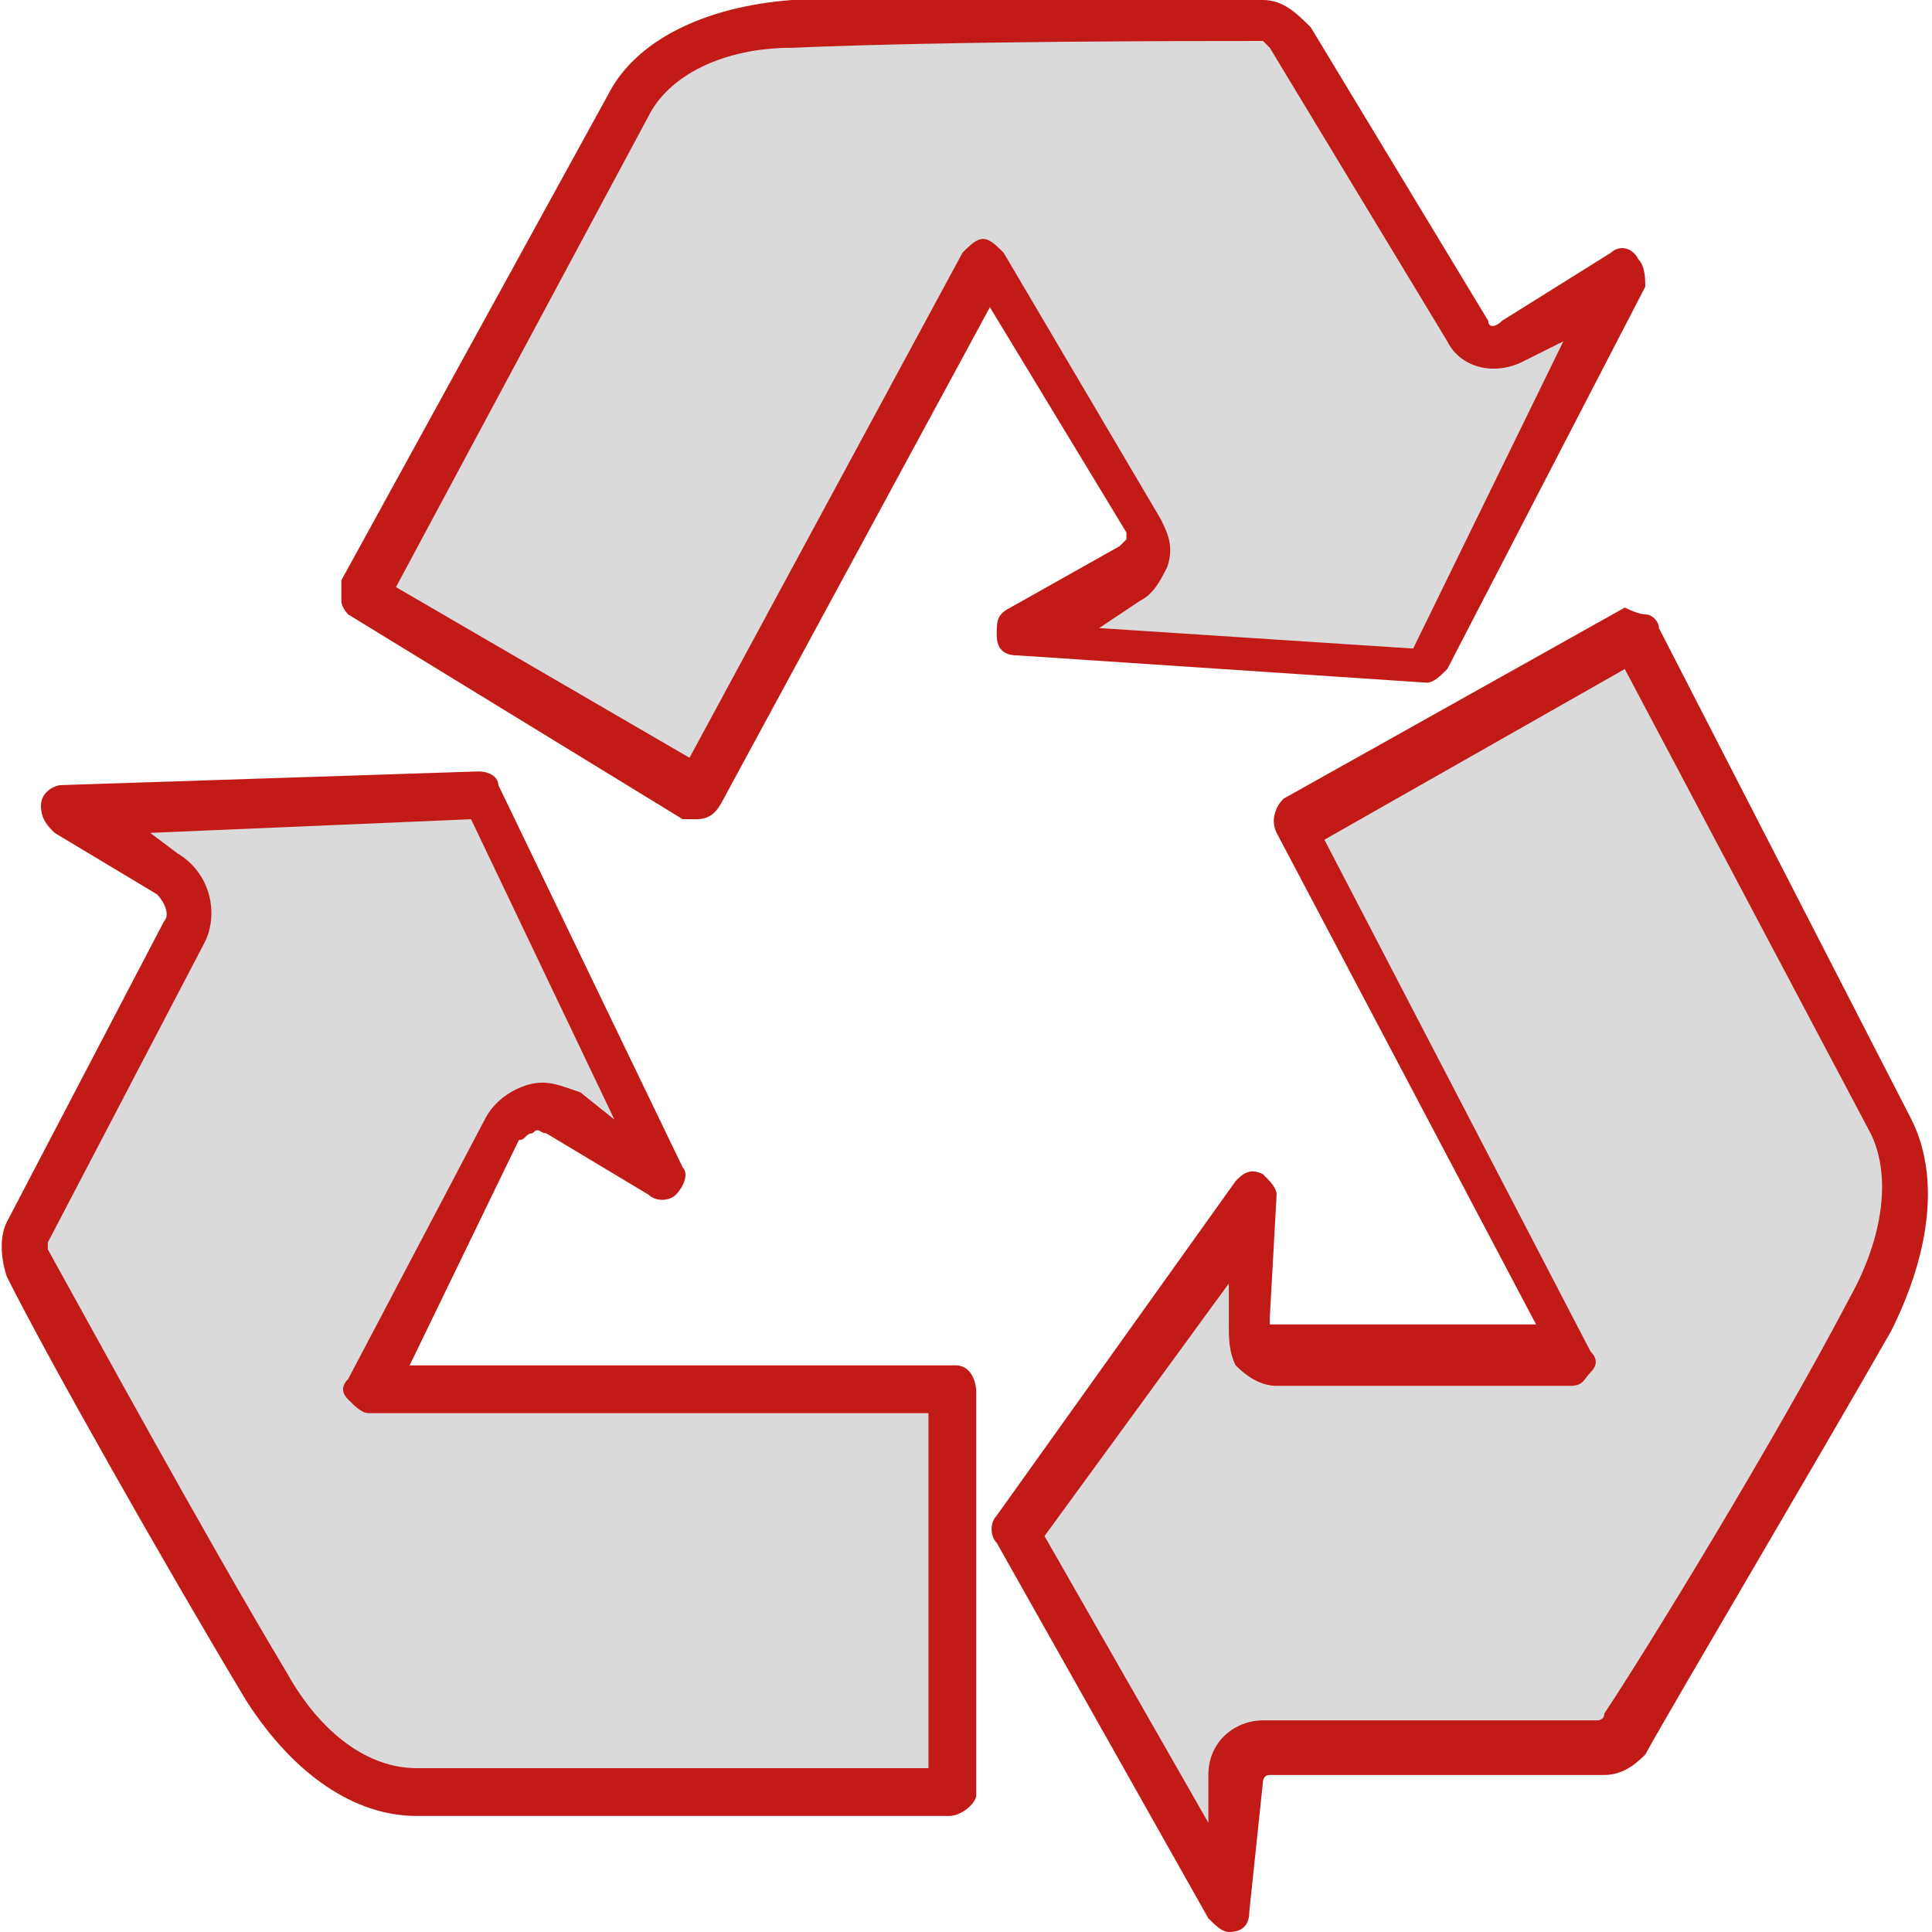 <?xml version="1.0" encoding="utf-8"?>
<!-- Generator: Adobe Illustrator 26.5.3, SVG Export Plug-In . SVG Version: 6.00 Build 0)  -->
<svg version="1.1" id="Ebene_1" xmlns="http://www.w3.org/2000/svg" xmlns:xlink="http://www.w3.org/1999/xlink" x="0px" y="0px"
	 viewBox="0 0 28.3 28.3" style="enable-background:new 0 0 28.3 28.3;" xml:space="preserve">
<style type="text/css">
	.st0{fill:#DADADA;}
	.st1{fill:#C21B17;}
</style>
<g>
	<path class="st0" d="M7.5,16.6c0.1-0.2,0.2-0.3,0.4-0.3c0.2,0,0.3,0,0.5,0.1l1.6,1l-2.8-5.7l-6.2,0.2l1.5,0.9
		c0.3,0.2,0.4,0.6,0.2,0.9L0.4,18c-0.1,0.2-0.1,0.3,0,0.5c0.4,0.7,2.2,4.1,3.5,6.2c0.6,1,1.4,1.6,2.2,1.6H14v-5.9l-8.5,0L7.5,16.6z"
		/>
	<path class="st0" d="M16.7,8.1c0,0.1-0.1,0.2-0.2,0.3l-1.6,1L21,9.8l2.9-5.7l-1.7,1c-0.2,0.1-0.4,0.1-0.6-0.2L19,0.6
		c-0.1-0.2-0.3-0.2-0.4-0.2c-0.7,0-4.5,0-7,0.1c-1.1,0.1-2,0.5-2.4,1.2L5.3,8.7l5,2.9l4.2-7.7l2.3,3.8C16.8,7.9,16.8,8,16.7,8.1z"/>
	<path class="st0" d="M27.8,16.5l-3.8-7.2l-5,2.8l4.1,7.8l-4.3,0c-0.1,0-0.2,0-0.3-0.1c-0.1-0.1-0.1-0.2-0.1-0.3l0.1-1.9l-3.5,5
		l3.1,5.6l0.1-2c0-0.2,0.2-0.4,0.4-0.4h4.9c0.2,0,0.3-0.1,0.4-0.2c0.6-0.9,2.5-4,3.6-6.2C28.1,18.2,28.2,17.2,27.8,16.5z"/>
</g>
<g>
	<path class="st1" d="M13.9,26.6H6.1c-0.9,0-1.8-0.6-2.5-1.7c-1.2-2-2.9-5-3.5-6.2c-0.1-0.3-0.1-0.6,0-0.8l2.3-4.4
		c0.1-0.1,0-0.3-0.1-0.4l-1.5-0.9c-0.1-0.1-0.2-0.2-0.2-0.4c0-0.2,0.2-0.3,0.3-0.3l6.1-0.2c0.2,0,0.3,0.1,0.3,0.2l2.7,5.6
		c0.1,0.1,0,0.3-0.1,0.4c-0.1,0.1-0.3,0.1-0.4,0l-1.5-0.9c-0.1,0-0.1-0.1-0.2,0c-0.1,0-0.1,0.1-0.2,0.1L6,20h8
		c0.2,0,0.3,0.2,0.3,0.4v5.9C14.3,26.4,14.1,26.6,13.9,26.6 M2.2,12.2l0.4,0.3c0.5,0.3,0.6,0.9,0.4,1.3l-2.3,4.4c0,0,0,0.1,0,0.1
		c0.5,0.9,2.3,4.2,3.5,6.2c0.5,0.9,1.2,1.4,1.9,1.4h7.5v-5.2H5.4c-0.1,0-0.2-0.1-0.3-0.2c-0.1-0.1-0.1-0.2,0-0.3l2-3.8
		c0.1-0.2,0.3-0.4,0.6-0.5c0.3-0.1,0.5,0,0.8,0.1v0L9,16.4L6.9,12L2.2,12.2z"/>
	<path class="st1" d="M10.2,12c-0.1,0-0.1,0-0.2,0L5.1,9C5.1,9,5,8.9,5,8.8s0-0.2,0-0.3l3.9-7.1c0.4-0.8,1.4-1.3,2.7-1.4
		C13.9,0,17.5,0,18.5,0c0.3,0,0.5,0.2,0.7,0.4l2.6,4.3c0,0.1,0.1,0.1,0.2,0l1.6-1c0.1-0.1,0.3-0.1,0.4,0.1c0.1,0.1,0.1,0.3,0.1,0.4
		l-2.9,5.6c-0.1,0.1-0.2,0.2-0.3,0.2l-6-0.4c-0.2,0-0.3-0.1-0.3-0.3c0-0.2,0-0.3,0.2-0.4l1.6-0.9c0,0,0.1-0.1,0.1-0.1
		c0,0,0-0.1,0-0.1l-2-3.3l-3.9,7.2C10.5,11.9,10.4,12,10.2,12 M5.8,8.6l4.3,2.5l4-7.4c0.1-0.1,0.2-0.2,0.3-0.2
		c0.1,0,0.2,0.1,0.3,0.2L17,7.6c0.1,0.2,0.2,0.4,0.1,0.7c-0.1,0.2-0.2,0.4-0.4,0.5l-0.6,0.4l4.6,0.3L22.9,5l-0.6,0.3
		c-0.4,0.2-0.9,0.1-1.1-0.3l-2.6-4.3c0,0-0.1-0.1-0.1-0.1c-1,0-4.6,0-6.9,0.1c-1,0-1.8,0.4-2.1,1L5.8,8.6z"/>
	<path class="st1" d="M18,28.3c-0.1,0-0.2-0.1-0.3-0.2l-3.1-5.5c-0.1-0.1-0.1-0.3,0-0.4l3.5-4.9c0.1-0.1,0.2-0.2,0.4-0.1
		c0.1,0.1,0.2,0.2,0.2,0.3l-0.1,1.8c0,0,0,0.1,0,0.1c0,0,0,0,0.1,0l3.8,0l-3.8-7.2c-0.1-0.2,0-0.4,0.1-0.5l5-2.8C24,9,24.1,9,24.1,9
		c0.1,0,0.2,0.1,0.2,0.2l3.7,7.2v0c0.4,0.8,0.3,1.9-0.3,3.1c-1.2,2.1-3.1,5.3-3.6,6.2C24,25.8,23.8,26,23.5,26h-4.9
		c-0.1,0-0.1,0.1-0.1,0.1L18.3,28C18.3,28.2,18.2,28.3,18,28.3C18,28.3,18,28.3,18,28.3 M15.3,22.5l2.4,4.2l0-0.7
		c0-0.5,0.4-0.8,0.8-0.8h4.9c0,0,0.1,0,0.1-0.1c0.6-0.9,2.5-4,3.6-6.1c0.5-0.9,0.6-1.8,0.3-2.4l-3.6-6.8l-4.4,2.5l3.9,7.5
		c0.1,0.1,0.1,0.2,0,0.3c-0.1,0.1-0.1,0.2-0.3,0.2l-4.3,0c-0.2,0-0.4-0.1-0.6-0.3C18,19.8,18,19.6,18,19.4l0-0.6L15.3,22.5z"/>
</g>
</svg>
